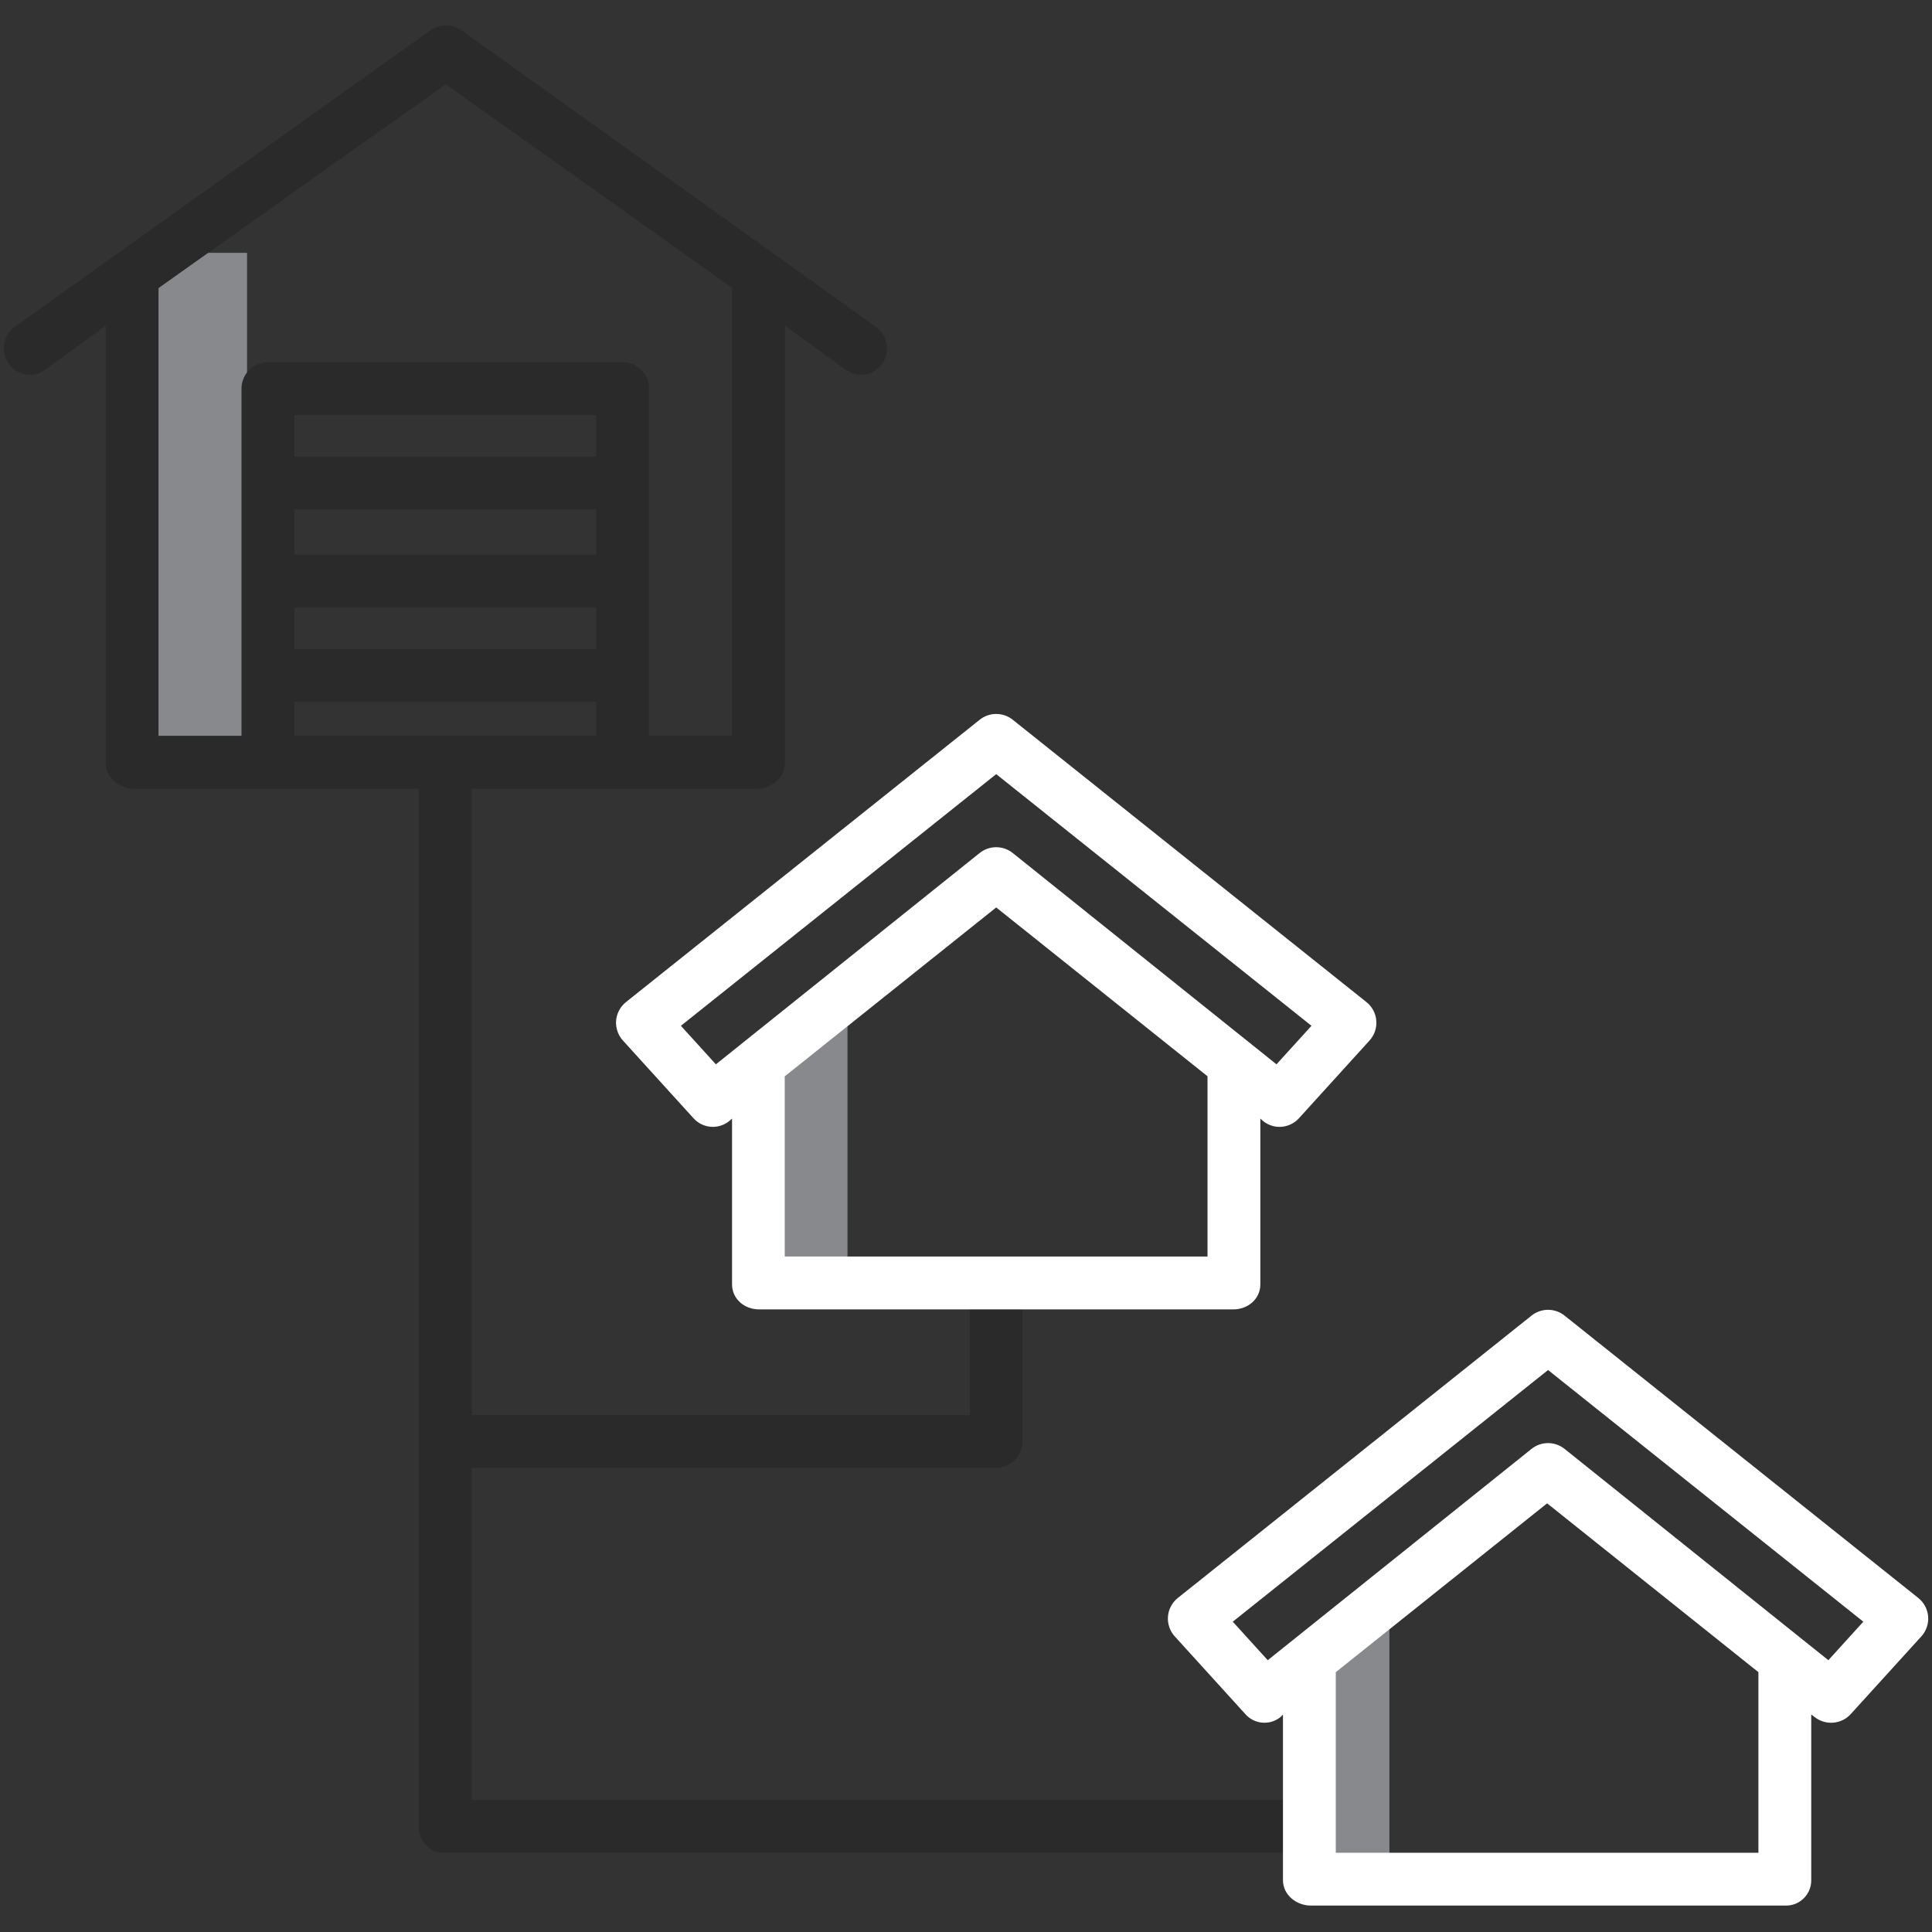 <svg xmlns="http://www.w3.org/2000/svg" width="65" height="65" viewBox="0 0 65 65" fill="none"><rect x="0" y="0" width="65" height="65" fill="#333333" stroke="none"/><g clip-path="url(#clip0_1368_21936)"><path d="M8.311 8.506H5.332V25.403H8.311V8.506Z" fill="#87898C"></path><path d="M28.513 34.036H26.406V43.444H28.513V34.036Z" fill="#87898C"></path><path d="M46.744 54.745H44.637V63.862H46.744V54.745Z" fill="#87898C"></path><path d="M15.87 49.385H33.516C33.754 49.38 33.98 49.282 34.147 49.111C34.313 48.941 34.406 48.713 34.405 48.475V43.291H32.627V47.607H15.87V26.533H25.465C25.956 26.533 26.407 26.161 26.407 25.67V10.957L28.455 12.441C28.549 12.509 28.655 12.558 28.768 12.584C28.881 12.611 28.997 12.614 29.112 12.595C29.226 12.576 29.335 12.534 29.433 12.473C29.531 12.411 29.615 12.33 29.682 12.236C29.818 12.043 29.872 11.804 29.832 11.572C29.792 11.339 29.662 11.132 29.47 10.996L15.52 1.018C15.369 0.911 15.188 0.853 15.003 0.853C14.817 0.853 14.636 0.911 14.485 1.018L0.501 10.996C0.347 11.105 0.233 11.26 0.173 11.439C0.114 11.618 0.113 11.811 0.17 11.99C0.228 12.17 0.341 12.326 0.493 12.437C0.645 12.548 0.829 12.608 1.017 12.608C1.194 12.608 1.365 12.55 1.506 12.443L3.555 10.961V25.67C3.555 26.161 4.006 26.533 4.497 26.533H14.092V61.474C14.089 61.587 14.109 61.7 14.151 61.806C14.193 61.911 14.256 62.007 14.336 62.087C14.416 62.168 14.512 62.231 14.617 62.274C14.723 62.316 14.836 62.337 14.949 62.334H43.672V60.557H15.87V49.385ZM20.059 15.361H9.903V13.965H20.059V15.361ZM9.903 17.139H20.059V18.662H9.903V17.139ZM9.903 20.439H20.059V21.836H9.903V20.439ZM9.903 23.613H20.059V24.756H9.903V23.613ZM5.332 9.693L14.999 2.833L24.629 9.685V24.756H21.836V13.046C21.828 12.81 21.727 12.588 21.555 12.427C21.383 12.266 21.154 12.18 20.918 12.188H9.043C8.808 12.18 8.579 12.266 8.407 12.427C8.235 12.588 8.133 12.81 8.125 13.046V24.756H5.332V9.693Z" fill="#2A2A2A"></path><path d="M42.403 43.211V37.634L42.496 37.717C42.652 37.843 42.847 37.912 43.047 37.912C43.171 37.912 43.293 37.887 43.406 37.836C43.519 37.786 43.62 37.713 43.703 37.621L46.077 35.006C46.158 34.916 46.221 34.81 46.26 34.695C46.299 34.58 46.314 34.458 46.304 34.337C46.295 34.216 46.26 34.099 46.203 33.991C46.146 33.884 46.068 33.79 45.972 33.714L34.071 24.214C33.913 24.088 33.718 24.02 33.516 24.02C33.315 24.02 33.119 24.088 32.962 24.214L21.06 33.714C20.965 33.79 20.887 33.884 20.83 33.991C20.773 34.099 20.738 34.216 20.728 34.337C20.719 34.459 20.734 34.58 20.773 34.695C20.812 34.81 20.875 34.916 20.956 35.006L23.331 37.621C23.481 37.788 23.69 37.892 23.914 37.909C24.138 37.927 24.36 37.858 24.535 37.717L24.629 37.634V43.211C24.629 43.702 25.046 44.053 25.537 44.053H41.495C41.986 44.053 42.403 43.702 42.403 43.211ZM24.085 35.808L22.908 34.512L33.516 26.045L44.123 34.512L42.946 35.808L34.071 28.698C33.914 28.572 33.718 28.503 33.516 28.503C33.314 28.503 33.118 28.572 32.96 28.698L24.085 35.808ZM26.406 42.275V36.21L33.516 30.53L40.625 36.21V42.275H26.406Z" fill="white"></path><path d="M64.539 53.762L52.637 44.261C52.479 44.136 52.284 44.067 52.083 44.067C51.881 44.067 51.685 44.136 51.528 44.261L39.626 53.762C39.531 53.837 39.453 53.932 39.396 54.039C39.339 54.146 39.304 54.264 39.295 54.385C39.285 54.506 39.3 54.628 39.34 54.743C39.379 54.858 39.441 54.964 39.523 55.054L41.898 57.669C42.044 57.836 42.251 57.939 42.472 57.957C42.694 57.975 42.914 57.906 43.086 57.765L43.164 57.682V63.258C43.164 63.749 43.612 64.111 44.103 64.111H60.062C60.176 64.115 60.289 64.096 60.396 64.055C60.502 64.013 60.599 63.951 60.681 63.871C60.763 63.792 60.828 63.696 60.872 63.591C60.916 63.486 60.938 63.373 60.937 63.258V57.682L61.047 57.765C61.225 57.907 61.449 57.975 61.676 57.958C61.902 57.94 62.113 57.837 62.266 57.669L64.642 55.054C64.724 54.964 64.786 54.858 64.825 54.743C64.865 54.628 64.88 54.507 64.87 54.386C64.861 54.264 64.826 54.147 64.769 54.039C64.712 53.932 64.634 53.838 64.539 53.762L64.539 53.762ZM59.16 62.334H44.941V56.258L52.051 50.578L59.16 56.258V62.334ZM61.513 55.856L52.638 48.746C52.48 48.62 52.284 48.551 52.083 48.551C51.88 48.551 51.685 48.62 51.527 48.746L42.652 55.856L41.475 54.56L52.083 46.093L62.689 54.56L61.513 55.856Z" fill="white"></path></g><defs><clipPath id="clip0_1368_21936"><rect width="65" height="65" fill="white"></rect></clipPath></defs></svg>